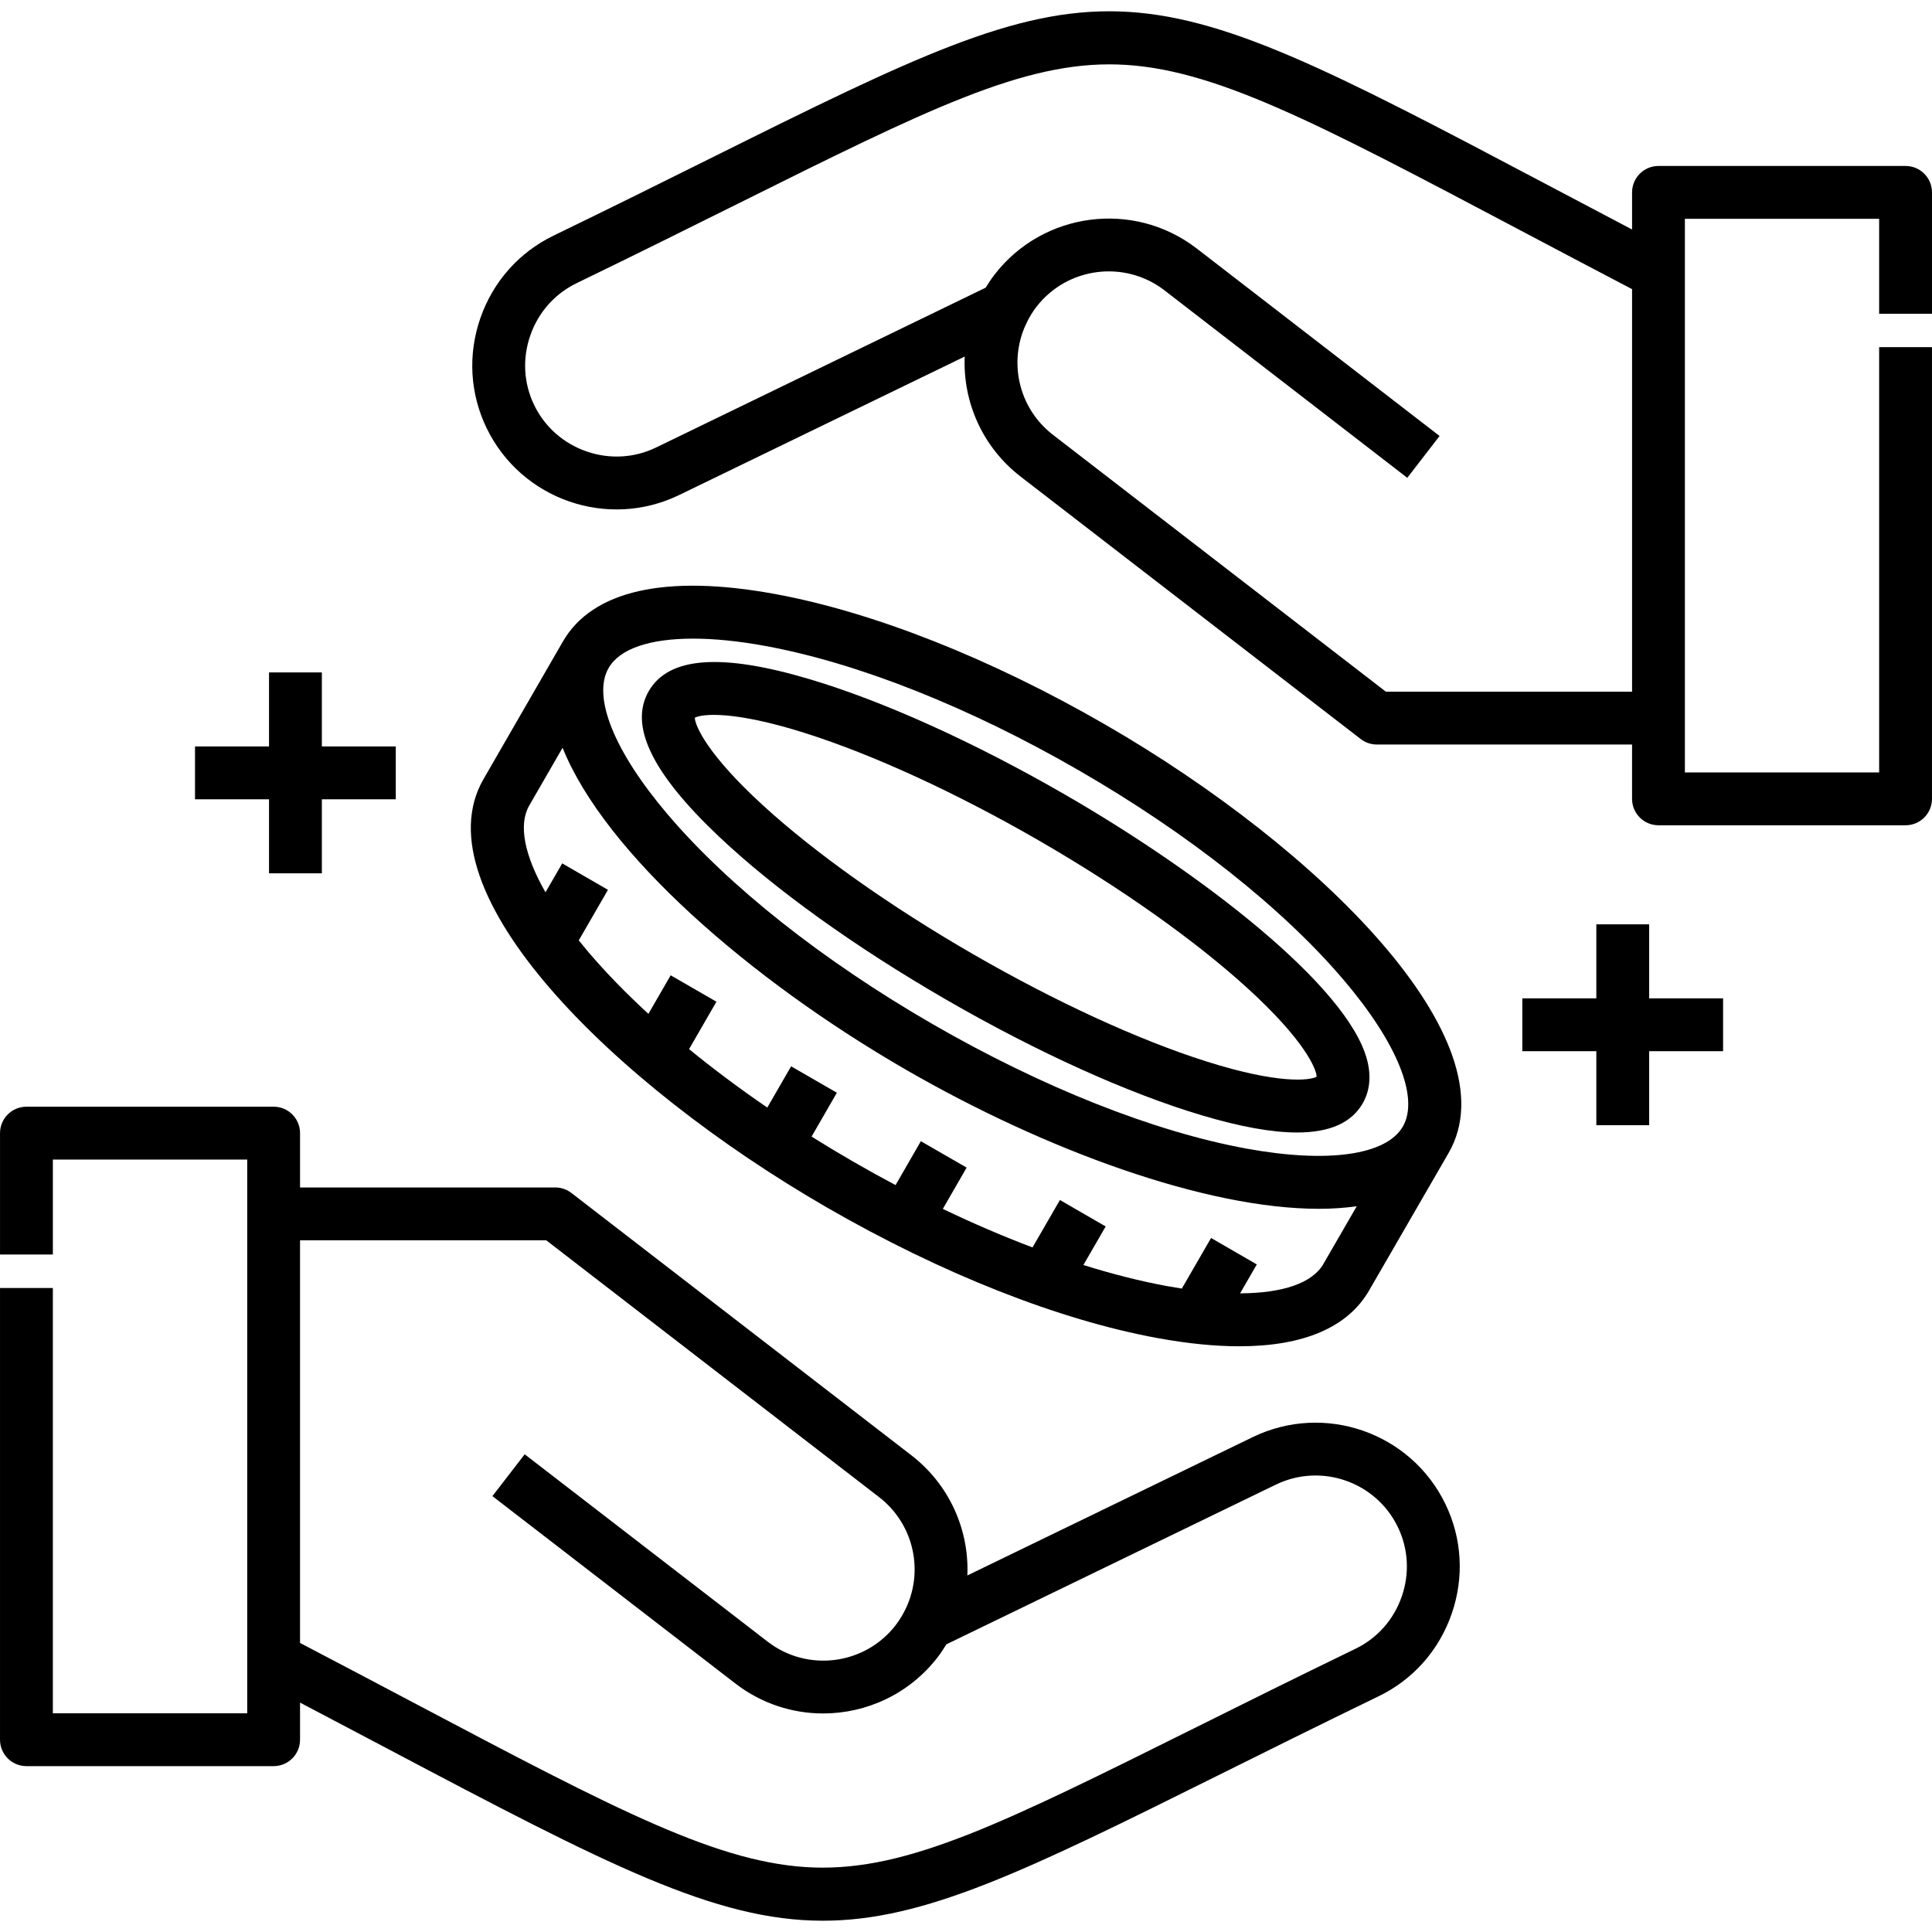 <svg id="Layer_1" enable-background="new 0 0 512 512" viewBox="0 0 512 512" xmlns="http://www.w3.org/2000/svg"><g><path d="m511.997 83.155v-32.173c0-3.867-3.135-7.001-7.001-7.001h-65.48c-3.867 0-7.001 3.135-7.001 7.001v9.835c-8.385-4.401-16.25-8.557-23.42-12.347-112.361-59.386-114.415-59.452-219.845-6.995-12.473 6.206-26.61 13.24-42.577 20.981-9.141 4.436-16.021 12.2-19.375 21.861-3.355 9.666-2.76 20.023 1.676 29.164 9.196 18.95 32.085 26.89 51.023 17.7l75.657-36.687c-.508 12.066 4.733 24.032 14.834 31.82l90.113 69.534c1.225.946 2.729 1.458 4.277 1.458h67.635v14.4c0 3.867 3.135 7.001 7.001 7.001h65.48c3.867 0 7.001-3.135 7.001-7.001v-119.706h-14.003v112.706h-51.478v-146.723h51.478v25.172zm-144.731 100.149-88.226-68.078c-8.662-6.679-11.669-18.21-7.639-28.186.091-.227.195-.448.292-.672.184-.418.375-.834.584-1.246.677-1.337 1.468-2.616 2.388-3.808 8.148-10.547 23.365-12.51 33.919-4.379l64.361 49.69 8.558-11.084-64.367-49.694c-16.668-12.841-40.692-9.743-53.557 6.912-.857 1.112-1.631 2.279-2.357 3.474l-87.337 42.352c-5.774 2.801-12.329 3.173-18.458 1.045-6.13-2.128-11.051-6.481-13.855-12.26-2.802-5.773-3.173-12.328-1.045-18.458 2.128-6.131 6.482-11.051 12.258-13.854 16.029-7.771 30.201-14.823 42.704-21.044 50.484-25.119 75.8-37.725 100.742-36.92 25.066.813 52.221 15.165 106.32 43.758 9.006 4.76 19.096 10.093 29.963 15.775v106.678h-65.248z"/><path d="m292.922 192.037c-30.397-17.554-61.522-29.855-87.641-34.638-28.895-5.29-48.299-.925-56.121 12.631-7 12.157-13.999 24.286-21.03 36.448-17.135 29.699 34.069 80.634 90.947 113.48 30.397 17.554 61.522 29.855 87.641 34.638 7.971 1.46 15.218 2.184 21.701 2.184 17.016 0 28.753-4.994 34.41-14.798 3.497-6.036 6.987-12.079 10.478-18.121 3.526-6.104 7.051-12.207 10.584-18.304l.006-.011c17.148-29.72-34.074-80.665-90.975-113.509zm57.785 142.936c-2.925 5.069-10.779 7.729-22.067 7.776l4.429-7.662-12.123-7.008-7.751 13.408c-1.294-.198-2.612-.42-3.954-.666-7.012-1.284-14.438-3.174-22.13-5.582l5.905-10.216-12.124-7.008-7.263 12.566c-7.769-2.933-15.731-6.353-23.771-10.206l6.312-10.95-12.132-6.993-6.703 11.63c-3.752-1.991-7.507-4.067-11.254-6.231-3.742-2.161-7.412-4.372-11.007-6.623l6.709-11.621-12.127-7.002-6.312 10.932c-7.36-5.039-14.306-10.226-20.733-15.49l7.253-12.564-12.127-7.001-5.9 10.219c-5.934-5.458-11.285-10.944-15.904-16.375-.884-1.04-1.736-2.071-2.555-3.093l7.742-13.399-12.125-7.006-4.43 7.666c-5.605-9.799-7.232-17.93-4.31-22.996 2.954-5.109 5.89-10.21 8.835-15.313 11.208 27.916 49.605 61.42 91.021 85.337 37.04 21.38 79.519 36.847 109.392 36.846 3.542 0 6.894-.231 10.051-.682-2.945 5.104-5.89 10.203-8.847 15.307zm21.066-36.433c-.001.001-.002.003-.003.005-4.406 7.611-19.912 9.793-41.48 5.839-24.573-4.507-54.113-16.228-83.177-33.004-29.049-16.775-53.96-36.494-70.147-55.524-14.207-16.703-20.066-31.22-15.674-38.832 2.952-5.116 10.917-7.781 22.373-7.781 5.591 0 12.017.636 19.093 1.931 24.583 4.501 54.117 16.217 83.162 32.991 29.056 16.772 53.976 36.495 70.17 55.537 14.206 16.703 20.067 31.221 15.683 38.838z"/><path d="m282.235 210.575-.002-.001c-24.113-13.908-48.148-24.771-67.679-30.586-23.416-6.972-37.357-5.94-42.625 3.159-5.265 9.114.803 21.71 18.552 38.507 14.802 14.008 36.233 29.391 60.347 43.313 24.114 13.923 48.15 24.793 67.682 30.609 10.175 3.03 18.561 4.546 25.223 4.546 8.671 0 14.424-2.57 17.399-7.72 1.324-2.287 2.596-6.159 1.136-11.621-5.24-19.6-43.972-49.384-80.033-70.206zm37.4 70.697c-17.99-5.709-39.94-15.807-61.807-28.433-21.864-12.625-41.582-26.585-55.521-39.311-14.887-13.591-18.119-21.236-18.175-23.326 1.843-.994 10.09-2.006 29.307 4.092 17.987 5.709 39.934 15.798 61.793 28.407 21.842 12.612 41.551 26.568 55.496 39.298 14.906 13.607 18.144 21.262 18.2 23.346-1.827.998-10.059 2.032-29.293-4.073z"/><path d="m332.004 380.842-75.642 36.668c.504-12.064-4.733-24.032-14.825-31.831-30.045-23.158-60.091-46.344-90.108-69.529-1.226-.947-2.731-1.46-4.28-1.46h-67.634v-14.4c0-3.867-3.135-7.001-7.001-7.001h-65.509c-3.867 0-7.001 3.135-7.001 7.001v32.173h14.003v-25.172h51.506v146.75h-51.507v-112.706h-14.003v119.707c0 3.867 3.135 7.001 7.001 7.001h65.509c3.867 0 7.001-3.135 7.001-7.001v-9.837c8.395 4.405 16.269 8.565 23.447 12.357 57.935 30.611 86.525 45.448 115.099 45.448 26.823 0 53.632-13.084 104.659-38.474 12.481-6.21 26.627-13.25 42.599-20.993 9.144-4.42 16.027-12.176 19.383-21.837 3.357-9.664 2.763-20.021-1.672-29.16-9.178-18.945-32.066-26.887-51.025-17.704zm39.469 42.27c-2.127 6.124-6.478 11.034-12.257 13.828-16.043 7.778-30.224 14.834-42.735 21.06-50.462 25.109-75.774 37.708-100.699 36.908-25.055-.81-52.2-15.152-106.279-43.727-9.013-4.762-19.111-10.097-29.989-15.783v-106.706h65.246c29.392 22.702 58.81 45.403 88.221 68.072 8.704 6.726 11.704 18.361 7.576 28.374-.02.048-.042.094-.062.142-.225.536-.478 1.066-.744 1.592-.674 1.316-1.469 2.599-2.388 3.811-8.158 10.56-23.373 12.525-33.922 4.376l-64.392-49.658-8.552 11.089 64.387 49.655c6.924 5.348 15.12 7.938 23.263 7.938 11.446 0 22.788-5.118 30.333-14.887.843-1.11 1.6-2.259 2.311-3.424l87.318-42.328c12.007-5.815 26.505-.789 32.318 11.212 2.804 5.775 3.175 12.329 1.046 18.456z"/><path d="m71.295 231.436h14.003v-19.616h19.587v-14.003h-19.587v-19.616h-14.003v19.616h-19.616v14.003h19.616z"/><path d="m437.049 244.957h-14.003v19.616h-19.616v14.003h19.616v19.615h14.003v-19.615h19.587v-14.003h-19.587z"/></g></svg>
